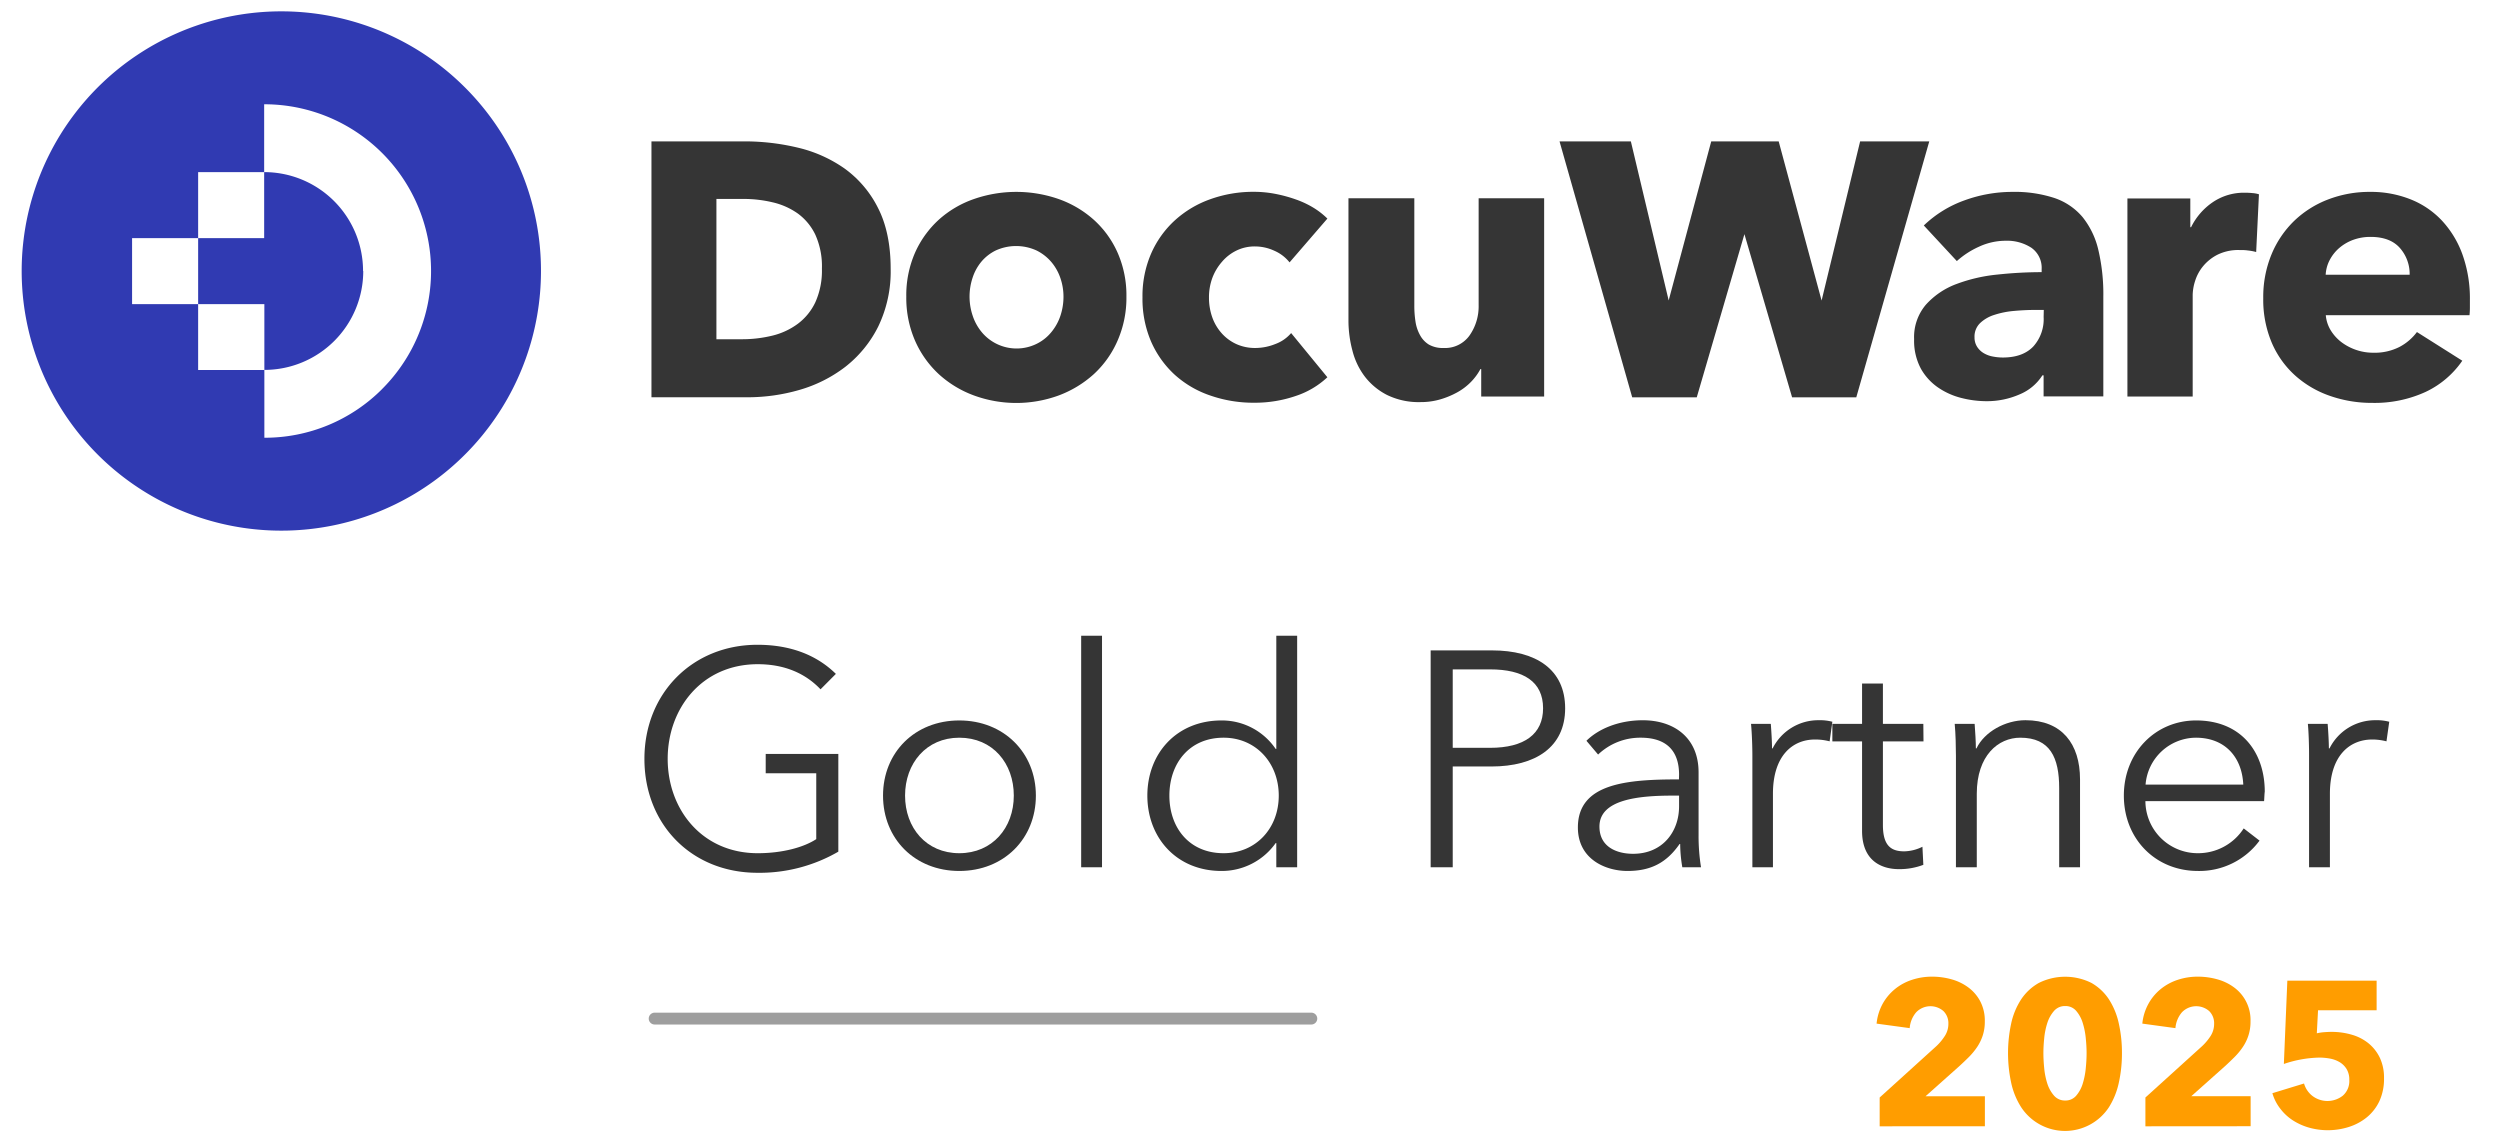 <svg id="Layer_1" data-name="Layer 1" xmlns="http://www.w3.org/2000/svg" viewBox="0 0 632 290"><defs><style>.cls-1{fill:#303ab2;}.cls-2{fill:#353535;}.cls-3{fill:#9e9e9e;}.cls-4{fill:#ff9d00;}</style></defs><path class="cls-1" d="M91.83,68.51a25,25,0,0,1-25,25h0V76.89H50.09V60.2H66.78V43.51h0a25,25,0,0,1,25,25"/><path class="cls-1" d="M117.53,22.09a65.64,65.64,0,1,0,19.23,46.42,65.44,65.44,0,0,0-19.23-46.42M96.63,98.32a41.84,41.84,0,0,1-29.8,12.34h0V93.53H50.09V76.89H33.39V60.2h16.7V43.51H66.78V26.36h0a42.15,42.15,0,0,1,29.8,72"/><path class="cls-2" d="M213.53,42.62a34.09,34.09,0,0,0-11.86-5.3,57.58,57.58,0,0,0-13.38-1.58h-23.6v64.69H189a47.15,47.15,0,0,0,13.06-1.85,34.88,34.88,0,0,0,11.63-5.84A29.76,29.76,0,0,0,222,82.58a32,32,0,0,0,3.16-14.67c0-6-1.07-11.2-3.2-15.34A27.38,27.38,0,0,0,213.53,42.62Zm-5.75,25.29a19.45,19.45,0,0,1-1.66,8.5,14.51,14.51,0,0,1-4.41,5.43,17.84,17.84,0,0,1-6.42,3,32.13,32.13,0,0,1-7.72.92h-6.46V50.29h6.82a31.77,31.77,0,0,1,7.45.87A18,18,0,0,1,201.72,54a14.27,14.27,0,0,1,4.4,5.34A19.39,19.39,0,0,1,207.78,67.91Z"/><path class="cls-2" d="M276.51,55.56a26.6,26.6,0,0,0-8.85-5.23,32.63,32.63,0,0,0-21.49,0,26,26,0,0,0-8.86,5.23,25.05,25.05,0,0,0-6,8.35A26.85,26.85,0,0,0,229.11,75a27.15,27.15,0,0,0,2.21,11.12,25.51,25.51,0,0,0,6,8.46,27,27,0,0,0,8.86,5.38,31.18,31.18,0,0,0,21.49,0,27.66,27.66,0,0,0,8.85-5.38,25.08,25.08,0,0,0,6-8.46A27,27,0,0,0,284.76,75a26.69,26.69,0,0,0-2.21-11.07A24.63,24.63,0,0,0,276.51,55.56Zm-8.4,24.15a12.76,12.76,0,0,1-2.27,4.18,11.07,11.07,0,0,1-3.72,3,11.46,11.46,0,0,1-14-3,12.74,12.74,0,0,1-2.26-4.18,15.1,15.1,0,0,1,0-9.46,12.23,12.23,0,0,1,2.21-4.07,11.17,11.17,0,0,1,3.67-2.87,12.43,12.43,0,0,1,10.27,0,11.7,11.7,0,0,1,3.72,2.87,12.48,12.48,0,0,1,2.32,4.07,14.5,14.5,0,0,1,.8,4.73A15.24,15.24,0,0,1,268.11,79.71Z"/><path class="cls-2" d="M308.92,66.18a11.25,11.25,0,0,1,3.62-2.82,10.38,10.38,0,0,1,4.73-1.06,11.68,11.68,0,0,1,4.93,1.11A10,10,0,0,1,326,66.33l9.56-11.07A19.22,19.22,0,0,0,332,52.49a23.54,23.54,0,0,0-4.53-2.11A35.57,35.57,0,0,0,322.35,49a28.59,28.59,0,0,0-5.38-.51,32.11,32.11,0,0,0-11,1.87A26.42,26.42,0,0,0,297,55.71a24.81,24.81,0,0,0-6,8.4,27,27,0,0,0-2.18,11.07,27.3,27.3,0,0,0,2.18,11.18,24.91,24.91,0,0,0,6,8.4A25.68,25.68,0,0,0,306,100a33.12,33.12,0,0,0,11.09,1.81,31.75,31.75,0,0,0,10.47-1.71,21.47,21.47,0,0,0,8-4.73l-9.16-11.17a9.55,9.55,0,0,1-4,2.77,13.6,13.6,0,0,1-5,1,11.45,11.45,0,0,1-4.88-1,11.19,11.19,0,0,1-3.72-2.77,12.07,12.07,0,0,1-2.37-4.07,14.88,14.88,0,0,1-.8-4.94,14.15,14.15,0,0,1,.85-4.93A13.16,13.16,0,0,1,308.92,66.18Z"/><path class="cls-2" d="M373.8,77.2a12.81,12.81,0,0,1-2.26,7.55,7.58,7.58,0,0,1-6.6,3.22,7.11,7.11,0,0,1-3.72-.86A6.33,6.33,0,0,1,359,84.75a10.07,10.07,0,0,1-1.16-3.43,25.84,25.84,0,0,1-.3-4V50.12H340.89v31a29.55,29.55,0,0,0,1,7.5A18.17,18.17,0,0,0,345,95.16a16.52,16.52,0,0,0,5.63,4.68,18.21,18.21,0,0,0,8.51,1.81,17.37,17.37,0,0,0,5-.7,21.07,21.07,0,0,0,4.33-1.81,15,15,0,0,0,3.42-2.62,14.22,14.22,0,0,0,2.36-3.22h.2v6.94h15.91V50.12H373.8Z"/><polygon class="cls-2" points="470.24 35.74 460.5 75.98 449.8 36.3 449.65 35.74 432.6 35.74 421.84 75.95 412.28 35.74 394.25 35.74 412.62 100.44 428.94 100.44 440.99 59.19 453.04 100.44 469.27 100.44 487.72 35.74 470.24 35.74"/><path class="cls-2" d="M526.49,54.9a16,16,0,0,0-7.09-4.83,32.15,32.15,0,0,0-10.72-1.56,35.38,35.38,0,0,0-12,2.12A28.89,28.89,0,0,0,486.34,57l8.35,9a21.58,21.58,0,0,1,5.59-3.63,16.08,16.08,0,0,1,6.79-1.51,11.31,11.31,0,0,1,6.44,1.76A6.18,6.18,0,0,1,516.13,68v.8a104.92,104.92,0,0,0-11.18.61,40.73,40.73,0,0,0-10.41,2.41A19.47,19.47,0,0,0,486.89,77a12.62,12.62,0,0,0-3,8.75,14.93,14.93,0,0,0,1.71,7.45A14.19,14.19,0,0,0,490,98a18.31,18.31,0,0,0,5.89,2.62,25.93,25.93,0,0,0,6.24.8,20.55,20.55,0,0,0,8.4-1.71,12.46,12.46,0,0,0,5.79-4.83h.3v5.33h15.1V75a48.65,48.65,0,0,0-1.26-11.82A20.75,20.75,0,0,0,526.49,54.9Zm-9.86,25.22A10.32,10.32,0,0,1,514,87.61c-1.78,1.85-4.34,2.77-7.7,2.77a13.1,13.1,0,0,1-2.51-.25,6.9,6.9,0,0,1-2.32-.86,5,5,0,0,1-1.66-1.61,4.36,4.36,0,0,1-.65-2.41,4.71,4.71,0,0,1,1.41-3.57,9.1,9.1,0,0,1,3.57-2.07,22.12,22.12,0,0,1,4.93-1c1.85-.17,3.67-.26,5.49-.26h2.11Z"/><path class="cls-2" d="M567.5,48.72a14,14,0,0,0-8.16,2.43,16.33,16.33,0,0,0-5.43,6.28h-.2V50.18h-15.9v50.06h16.5V74.55a12.21,12.21,0,0,1,.61-3.51,10.93,10.93,0,0,1,2-3.72,11.48,11.48,0,0,1,3.62-2.91,11.82,11.82,0,0,1,5.59-1.2c.67,0,1.36,0,2.06.1a13.28,13.28,0,0,1,2.17.4l.7-14.59a6.74,6.74,0,0,0-1.56-.3A18,18,0,0,0,567.5,48.72Z"/><path class="cls-2" d="M622.5,64.31a25,25,0,0,0-5.19-8.55,22,22,0,0,0-7.95-5.38,27,27,0,0,0-10.16-1.87,29.15,29.15,0,0,0-10.67,1.92A25.47,25.47,0,0,0,580,55.81a25.14,25.14,0,0,0-5.74,8.45,28.24,28.24,0,0,0-2.11,11.13,27.87,27.87,0,0,0,2.16,11.27,23.68,23.68,0,0,0,5.94,8.3,25.75,25.75,0,0,0,8.8,5.13,31.93,31.93,0,0,0,10.67,1.76,30.9,30.9,0,0,0,13.44-2.76,23.26,23.26,0,0,0,9.31-7.9L611,83.94a13.11,13.11,0,0,1-4.42,3.77,13.85,13.85,0,0,1-6.65,1.46,13.35,13.35,0,0,1-8-2.66,11,11,0,0,1-2.72-3,8.76,8.76,0,0,1-1.25-3.83h36.33c.06-.6.1-1.24.1-1.91v-2A33,33,0,0,0,622.5,64.31Zm-34.57,5.14a9,9,0,0,1,1-3.68,10.41,10.41,0,0,1,2.42-3.07,11.5,11.5,0,0,1,3.52-2.06,12.6,12.6,0,0,1,4.43-.75c3.29,0,5.75.94,7.4,2.81a9.92,9.92,0,0,1,2.46,6.75Z"/><path class="cls-2" d="M207.43,174.26c-3.79-4-9.06-6.35-15.87-6.35-14.09,0-22.77,11.15-22.77,23.93s8.68,23.85,22.77,23.85c6.19,0,11.61-1.47,14.79-3.56V195.48H193.57V190.6h18.36v24.7a39.73,39.73,0,0,1-20.45,5.34c-16.57,0-28.57-12.15-28.57-28.8S175.14,163,191.48,163c8.67,0,15.18,2.79,19.83,7.36Z"/><path class="cls-2" d="M242.51,220.18c-11.23,0-19.28-8.13-19.28-19.05s8.05-19,19.28-19,19.36,8.13,19.36,19S253.81,220.18,242.51,220.18Zm0-33.69c-8.37,0-13.71,6.51-13.71,14.64s5.34,14.56,13.71,14.56,13.78-6.43,13.78-14.56S251,186.49,242.51,186.49Z"/><path class="cls-2" d="M278.59,219.25h-5.27V160.71h5.27Z"/><path class="cls-2" d="M308.79,220.18c-11.31,0-18.74-8.36-18.74-19.05s7.43-19,18.74-19a16.45,16.45,0,0,1,13.7,7.2h.16V160.71h5.27v58.54h-5.27v-6.12h-.16A16.69,16.69,0,0,1,308.79,220.18Zm.54-4.49c8.13,0,13.94-6.27,13.94-14.56s-5.81-14.64-13.94-14.64c-8.75,0-13.71,6.59-13.71,14.64S300.58,215.69,309.33,215.69Z"/><path class="cls-2" d="M361.67,164.42h15.49c11.15,0,18.51,4.81,18.51,14.64s-7.51,14.71-18.67,14.71h-9.75v25.48h-5.58Zm5.58,24.63h9.44c8.68,0,13.4-3.48,13.4-10,0-6.74-4.95-9.83-13.4-9.83h-9.44Z"/><path class="cls-2" d="M424.47,195.86c0-6.27-3.41-9.37-9.68-9.37A15.42,15.42,0,0,0,404,190.75l-2.95-3.48c2.95-2.94,8.06-5.19,14.25-5.19,7.82,0,14.1,4.34,14.1,13.17v15.87a49.3,49.3,0,0,0,.62,8.13h-4.73a36.1,36.1,0,0,1-.54-5.88h-.16c-3.33,4.8-7.35,6.81-13.16,6.81-5.5,0-12.54-2.94-12.54-11,0-11.15,12.31-12.15,25.55-12.15Zm-1.55,5.27c-8.59,0-18.58.93-18.58,7.82,0,5.19,4.41,6.89,8.51,6.89,7.44,0,11.62-5.57,11.62-12v-2.71Z"/><path class="cls-2" d="M442.66,183h5c.15,1.94.31,4.65.31,6.2h.15a12.91,12.91,0,0,1,11.62-7.13,12.29,12.29,0,0,1,3.48.39l-.69,4.95a14.26,14.26,0,0,0-3.72-.46c-5.58,0-10.61,4-10.61,13.71v18.58H443V191C443,189.05,442.9,185.49,442.66,183Z"/><path class="cls-2" d="M486.26,187.42H476v21.14c0,5.43,2.24,6.66,5.42,6.66a10.78,10.78,0,0,0,4.57-1.16l.23,4.57a17,17,0,0,1-6.2,1.09c-3.87,0-9.29-1.71-9.29-9.68V187.42h-7.51V183h7.51V172.79H476V183h10.22Z"/><path class="cls-2" d="M499.19,183c.15,1.94.31,4.65.31,6.2h.15c2-4.19,7.28-7.13,12.39-7.13,9.22,0,13.79,6,13.79,14.95v22.22h-5.27V199.19c0-7.58-2.25-12.7-9.83-12.7-5.58,0-11,4.5-11,14.18v18.58h-5.27V191c0-1.94-.07-5.5-.31-8Z"/><path class="cls-2" d="M572.36,202.52h-30a13.22,13.22,0,0,0,13.24,13.17,13.72,13.72,0,0,0,11.61-6.27l4,3.09a18.9,18.9,0,0,1-15.56,7.67c-10.77,0-18.74-8.13-18.74-19.05s8-19,18.27-19c11.39,0,17.35,8,17.35,18C572.44,200.74,572.44,201.59,572.36,202.52Zm-5.26-4.18c-.31-6.81-4.5-11.85-12-11.85a12.85,12.85,0,0,0-12.7,11.85Z"/><path class="cls-2" d="M583.43,183h5c.16,1.94.31,4.65.31,6.2h.16a12.88,12.88,0,0,1,11.61-7.13,12.32,12.32,0,0,1,3.49.39l-.7,4.95a14.17,14.17,0,0,0-3.71-.46C594,187,589,191,589,200.67v18.58h-5.27V191C583.74,189.05,583.66,185.49,583.43,183Z"/><path class="cls-3" d="M331.5,259h-166a1.5,1.5,0,0,1,0-3h166a1.5,1.5,0,0,1,0,3Z"/><path class="cls-4" d="M475.18,284.73v-7.28l14.35-13a13.59,13.59,0,0,0,2.18-2.65,5.61,5.61,0,0,0,.84-3,4.29,4.29,0,0,0-1.25-3.2,5,5,0,0,0-6.89.31,6.93,6.93,0,0,0-1.64,4l-8.37-1.14a13.15,13.15,0,0,1,1.53-5,12.88,12.88,0,0,1,3.1-3.72,13.3,13.3,0,0,1,4.29-2.34,16,16,0,0,1,5.12-.81,18.13,18.13,0,0,1,4.94.68,12.82,12.82,0,0,1,4.26,2.08,10.36,10.36,0,0,1,3,3.54,10.53,10.53,0,0,1,1.12,5,11.29,11.29,0,0,1-.52,3.56,11.78,11.78,0,0,1-1.43,2.94,17.19,17.19,0,0,1-2.08,2.52c-.78.78-1.59,1.55-2.42,2.31l-8.53,7.6h15v7.59Z"/><path class="cls-4" d="M536.43,266.22a34.33,34.33,0,0,1-.78,7.43,19.13,19.13,0,0,1-2.49,6.22,13.26,13.26,0,0,1-22.23,0,18.73,18.73,0,0,1-2.52-6.22,35.68,35.68,0,0,1,0-14.84,18.12,18.12,0,0,1,2.52-6.14,13,13,0,0,1,4.5-4.19,14.91,14.91,0,0,1,13.28,0,12.94,12.94,0,0,1,4.45,4.19,18.5,18.5,0,0,1,2.49,6.14A34.08,34.08,0,0,1,536.43,266.22Zm-8.94,0c0-1.15-.07-2.41-.21-3.8a18.94,18.94,0,0,0-.78-3.87,8.43,8.43,0,0,0-1.64-3,3.52,3.52,0,0,0-2.78-1.22,3.62,3.62,0,0,0-2.81,1.22,8.66,8.66,0,0,0-1.69,3,18.29,18.29,0,0,0-.8,3.87c-.14,1.39-.21,2.65-.21,3.8s.07,2.47.21,3.87a18.57,18.57,0,0,0,.8,3.9,8.66,8.66,0,0,0,1.69,3,3.62,3.62,0,0,0,2.81,1.22,3.52,3.52,0,0,0,2.78-1.22,8.43,8.43,0,0,0,1.64-3,19.24,19.24,0,0,0,.78-3.9Q527.49,268,527.49,266.22Z"/><path class="cls-4" d="M542.36,284.73v-7.28l14.35-13a13.66,13.66,0,0,0,2.19-2.65,5.69,5.69,0,0,0,.83-3,4.29,4.29,0,0,0-1.25-3.2,5,5,0,0,0-6.89.31,7,7,0,0,0-1.64,4l-8.37-1.14a13,13,0,0,1,1.54-5,12.7,12.7,0,0,1,3.09-3.72,13.51,13.51,0,0,1,4.29-2.34,16,16,0,0,1,5.12-.81,18.07,18.07,0,0,1,4.94.68,12.77,12.77,0,0,1,4.27,2.08,10.2,10.2,0,0,1,4.1,8.53,11.29,11.29,0,0,1-.52,3.56,11.45,11.45,0,0,1-1.43,2.94,16.58,16.58,0,0,1-2.08,2.52c-.78.78-1.58,1.55-2.41,2.31l-8.53,7.6h15v7.59Z"/><path class="cls-4" d="M602.68,272.56a13.42,13.42,0,0,1-1.19,5.85,11.71,11.71,0,0,1-3.2,4.08,13.83,13.83,0,0,1-4.55,2.42,17.58,17.58,0,0,1-10,.16,15.36,15.36,0,0,1-4.11-1.85,12.51,12.51,0,0,1-3.17-2.94,11.54,11.54,0,0,1-2-3.92l8-2.45a6.13,6.13,0,0,0,2.16,3.17,6.28,6.28,0,0,0,7.65-.1,4.89,4.89,0,0,0,1.63-4,5.07,5.07,0,0,0-.67-2.71,5.17,5.17,0,0,0-1.74-1.74,7.32,7.32,0,0,0-2.42-.91,14.63,14.63,0,0,0-2.71-.26,29.26,29.26,0,0,0-9,1.61l.88-21.06h22.57v7.49H586l-.31,5.82a11.88,11.88,0,0,1,1.84-.28c.68-.05,1.29-.08,1.85-.08a18,18,0,0,1,5.2.73,11.82,11.82,0,0,1,4.24,2.21,10.67,10.67,0,0,1,2.83,3.66A11.82,11.82,0,0,1,602.68,272.56Z"/></svg>